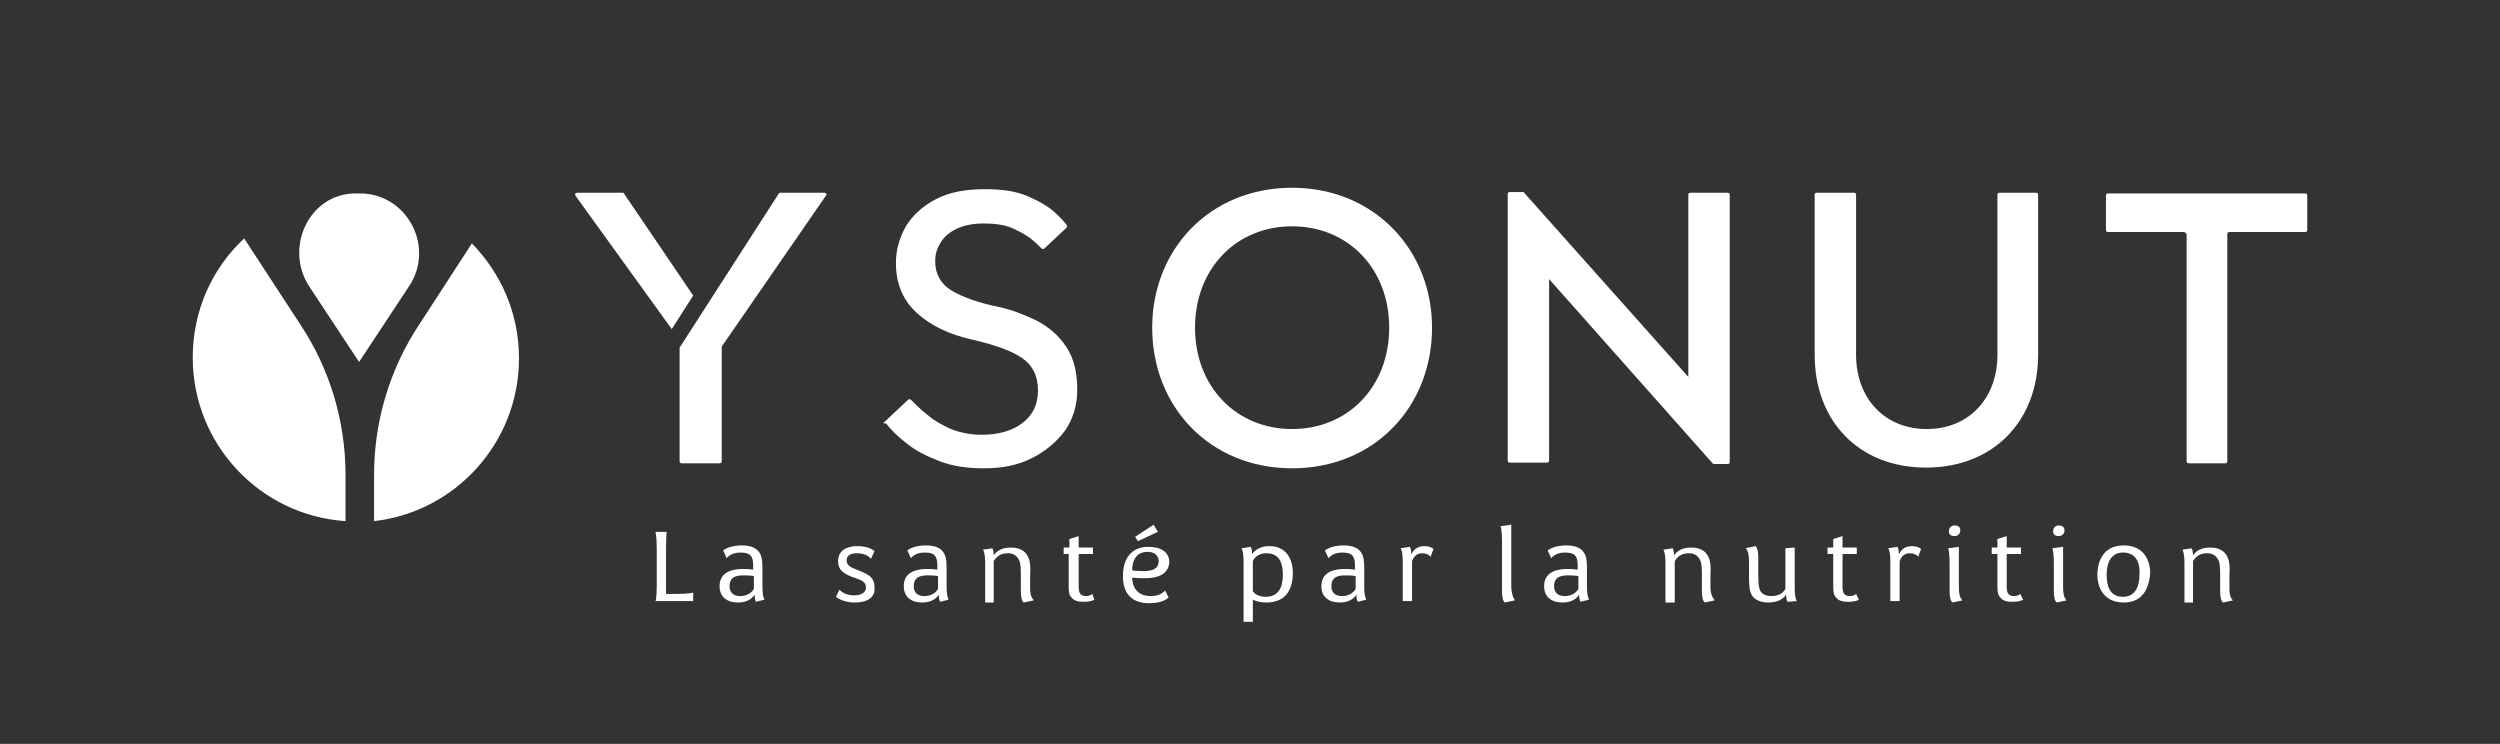 <?xml version="1.0" encoding="utf-8"?>
<!-- Generator: Adobe Illustrator 28.2.0, SVG Export Plug-In . SVG Version: 6.00 Build 0)  -->
<svg version="1.1" id="Calque_1" xmlns="http://www.w3.org/2000/svg" xmlns:xlink="http://www.w3.org/1999/xlink" x="0px" y="0px"
	 viewBox="0 0 350.2 104.2" style="enable-background:new 0 0 350.2 104.2;" xml:space="preserve">
<rect x="0" y="0" width="350.2" height="104.2" fill="#333333" stroke="none"/>
<style type="text/css">
	.st0{fill:#FFFFFF;}
	.st1{fill:none;}
</style>
<path class="st0" d="M94.1,46.1L80.6,27.4c-0.1-0.2,0-0.4,0.2-0.4h6.4c0.1,0,0.2,0,0.2,0.1l9.7,14.3L94.1,46.1z"/>
<path class="st0" d="M109.1,27.1c0.1-0.1,0.1-0.1,0.2-0.1h6.2c0.2,0,0.4,0.3,0.2,0.4l-14.5,21c0,0-0.1,0.1-0.1,0.2v16
	c0,0.2-0.1,0.3-0.3,0.3h-5.3c-0.2,0-0.3-0.1-0.3-0.3V48.7L109.1,27.1z"/>
<path class="st0" d="M123.9,59.1l3.3-3.1c0.1-0.1,0.3-0.1,0.4,0c0.7,0.7,1.4,1.4,2.3,2.1c0.9,0.8,2,1.4,3.3,2
	c1.3,0.5,2.7,0.8,4.3,0.8c2.5,0,4.4-0.6,5.8-1.7c1.4-1.1,2.1-2.6,2.1-4.5c0-2.1-0.8-3.6-2.3-4.6s-3.8-1.8-6.8-2.5
	c-3.2-0.7-5.8-1.9-7.8-3.7s-3-4.1-3-7.1c0-1.8,0.5-3.5,1.4-5.1c0.9-1.5,2.3-2.8,4.2-3.8c1.9-1,4.2-1.4,6.9-1.4c2.4,0,4.4,0.3,6,1
	s2.8,1.4,3.7,2.2c0.8,0.7,1.3,1.3,1.7,1.8c0.1,0.1,0.1,0.3,0,0.4l-3.1,2.9c-0.1,0.1-0.3,0.1-0.4,0c-0.3-0.3-0.7-0.7-1.3-1.2
	c-0.7-0.6-1.6-1.1-2.7-1.6c-1.1-0.5-2.5-0.7-4.1-0.7s-2.9,0.3-3.9,0.8c-1,0.5-1.8,1.2-2.2,2c-0.5,0.8-0.7,1.6-0.7,2.5
	c0,1.8,0.8,3.2,2.3,4.1c1.5,0.9,3.7,1.7,6.6,2.3c1.9,0.4,3.6,1.1,5.3,1.9c1.7,0.9,3.1,2.1,4.1,3.6c1.1,1.6,1.6,3.6,1.6,6.1
	c0,2.2-0.6,4.1-1.7,5.7c-1.2,1.6-2.7,2.9-4.7,3.9s-4.2,1.4-6.7,1.4c-2.3,0-4.4-0.3-6.2-1c-1.8-0.7-3.4-1.5-4.6-2.5
	c-1.2-0.9-2.2-1.9-2.9-2.8C123.7,59.4,123.7,59.2,123.9,59.1"/>
<path class="st0" d="M161.4,45.9c0-11,8.1-19.6,19.6-19.6c11.4,0,19.6,8.6,19.6,19.6c0,11.1-8.1,19.7-19.6,19.7
	C169.5,65.6,161.4,57,161.4,45.9 M181,60.1c7.8,0,13.6-5.9,13.6-14.2s-5.8-14.2-13.6-14.2s-13.6,5.9-13.6,14.2S173.2,60.1,181,60.1"
	/>
<path class="st0" d="M239.9,64.9L217,39.1v25.4c0,0.2-0.1,0.3-0.3,0.3h-5.2c-0.2,0-0.3-0.1-0.3-0.3V27.2c0-0.2,0.1-0.3,0.3-0.3h1.8
	c0.1,0,0.2,0,0.2,0.1l23,25.8V27.3c0-0.2,0.1-0.3,0.3-0.3h5.2c0.2,0,0.3,0.1,0.3,0.3v37.4c0,0.2-0.1,0.3-0.3,0.3h-1.9
	C240,65,239.9,64.9,239.9,64.9"/>
<path class="st0" d="M254.2,49.7V27.3c0-0.2,0.1-0.3,0.3-0.3h5.2c0.2,0,0.3,0.1,0.3,0.3v22.4c0,6.1,4,10.4,9.9,10.4
	s9.9-4.3,9.9-10.4V27.3c0-0.2,0.1-0.3,0.3-0.3h5.1c0.2,0,0.3,0.1,0.3,0.3v22.4c0,9.3-6.3,15.8-15.7,15.8
	C260.4,65.5,254.2,59,254.2,49.7"/>
<path class="st0" d="M305.9,32.5h-10.6c-0.2,0-0.3-0.1-0.3-0.3v-4.8c0-0.2,0.1-0.3,0.3-0.3h27.6c0.2,0,0.3,0.1,0.3,0.3v4.8
	c0,0.2-0.1,0.3-0.3,0.3h-10.6c-0.2,0-0.3,0.1-0.3,0.3v31.8c0,0.2-0.1,0.3-0.3,0.3h-5.1c-0.2,0-0.3-0.1-0.3-0.3V32.8
	C306.2,32.6,306,32.5,305.9,32.5"/>
<path class="st0" d="M91.8,84.3c0,0,0.2-0.3,0.2-2.5V77c0-2.2-0.2-2.5-0.2-2.5h1.6c0,0-0.1,0.3-0.1,2.5v6.2h1.3
	c2.1,0,2.5-0.2,2.5-0.2v1.2h-5.3V84.3z"/>
<path class="st0" d="M105.9,84.3c0,0-0.2-0.3-0.2-1c-0.3,0.5-1,1.1-2.3,1.1c-1.6,0-2.6-0.8-2.6-2.3c0-2.2,2.2-2.4,3.3-2.4
	c0.8,0,1.4,0.1,1.4,0.1v-0.4c0-0.6,0-1.1-0.3-1.5c-0.2-0.3-0.6-0.5-1.5-0.5c-1.4,0-1.9,0.8-1.9,0.8l-0.5-1.1c0,0,0.8-0.7,2.6-0.7
	c1.5,0,2.1,0.5,2.4,0.9c0.4,0.5,0.5,1.2,0.5,2.2v2.6c0,1.6,0.3,1.9,0.3,1.9L105.9,84.3z M105.6,80.7c0,0-0.4-0.1-1.3-0.1
	c-0.8,0-2.1,0-2.1,1.5c0,1.2,0.9,1.4,1.5,1.4c0.7,0,1.5-0.3,1.9-1V80.7z"/>
<path class="st0" d="M119.7,84.4c-1.7,0-2.6-0.8-2.6-0.8l0.5-1c0,0,0.6,0.8,2,0.8c1.2,0,1.7-0.5,1.7-1.1c0-0.8-0.6-1-1.4-1.3
	l-0.6-0.2c-0.9-0.4-1.9-0.8-1.9-2.2c0-1.4,1.1-2.1,2.7-2.1c1.7,0,2.4,0.7,2.4,0.7l-0.5,1.1c0,0-0.5-0.8-1.9-0.8
	c-0.6,0-1.5,0.1-1.5,1c0,0.7,0.6,1,1.4,1.3l0.5,0.2c1.2,0.5,2,0.9,2,2.3C122.6,83.1,122.2,84.4,119.7,84.4"/>
<path class="st0" d="M131.7,84.3c0,0-0.2-0.3-0.2-1c-0.3,0.5-1,1.1-2.3,1.1c-1.6,0-2.6-0.8-2.6-2.3c0-2.2,2.2-2.4,3.3-2.4
	c0.8,0,1.4,0.1,1.4,0.1v-0.4c0-0.6,0-1.1-0.3-1.5c-0.2-0.3-0.6-0.5-1.5-0.5c-1.4,0-1.9,0.8-1.9,0.8l-0.5-1.1c0,0,0.8-0.7,2.6-0.7
	c1.5,0,2.1,0.5,2.4,0.9c0.4,0.5,0.5,1.2,0.5,2.2v2.6c0,1.6,0.3,1.9,0.3,1.9L131.7,84.3z M131.4,80.7c0,0-0.4-0.1-1.3-0.1
	c-0.8,0-2.1,0-2.1,1.5c0,1.2,0.9,1.4,1.5,1.4c0.7,0,1.5-0.3,1.9-1V80.7z"/>
<path class="st0" d="M144.8,84.1l-1.4,0.3c0,0-0.4-0.2-0.4-1.6v-2.4c0-1.3-0.1-1.8-0.4-2.2c-0.2-0.3-0.6-0.7-1.4-0.7
	c-0.9,0-1.5,0.3-2,1.1v5.8H138v-5.5c0-1.6-0.3-1.9-0.3-1.9l1.3-0.2c0,0,0.2,0.3,0.2,1c0.4-0.6,1.1-1.1,2.4-1.1
	c1.1,0,1.9,0.4,2.3,1.1c0.3,0.5,0.5,1.1,0.4,2.8v1.9C144.3,83.7,144.8,84,144.8,84.1"/>
<path class="st0" d="M153.3,84c0,0-0.4,0.3-1.5,0.3c-0.9,0-1.4-0.2-1.7-0.6c-0.4-0.4-0.4-1-0.4-1.7v-4.4H149v-0.9h0.8v-1.2l1.3-0.4
	v1.6h2v0.9h-2v4.6c0,0.6,0.1,1.3,1,1.3c0.6,0,0.9-0.3,0.9-0.3L153.3,84z"/>
<path class="st0" d="M160.3,81c-1.2,0-1.7-0.1-1.7-0.1c0,1.2,0.6,2.6,2.6,2.6c1.5,0,2-0.8,2-0.8l0.5,1c0,0-0.7,0.8-2.7,0.8
	c-2.7,0-3.7-1.6-3.7-3.8c0-3,1.7-4.1,3.5-4.1c2.2,0,3,1,3,2.2C163.7,79.9,163,81,160.3,81 M160.7,77.3c-1.1,0-2.1,0.7-2.1,2.6
	c0,0,0.5,0.1,1.6,0.1c1.2,0,2.1-0.3,2.1-1.4C162.3,78.3,162.2,77.3,160.7,77.3 M159.4,75.8l-0.4-0.6l2.6-1.7l0.6,1L159.4,75.8z"/>
<path class="st0" d="M177.4,84.4c-1.2,0-1.9-0.4-1.9-0.4v3.1h-1.3v-8.4c0-1.6-0.3-1.9-0.3-1.9l1.3-0.2c0,0,0.2,0.3,0.2,1
	c0.1-0.1,0.7-1.1,2.4-1.1c2.3,0,3.3,1.7,3.3,3.8C181.1,81.7,180.7,84.4,177.4,84.4 M177.4,77.5c-1.5,0-1.9,1.1-1.9,1.1v4.2
	c0,0,0.4,0.8,1.8,0.8c2.3,0,2.4-2.2,2.4-3.1C179.7,79,179.3,77.5,177.4,77.5"/>
<path class="st0" d="M190.2,84.3c0,0-0.2-0.3-0.2-1c-0.3,0.5-1,1.1-2.3,1.1c-1.6,0-2.6-0.8-2.6-2.3c0-2.2,2.2-2.4,3.3-2.4
	c0.8,0,1.4,0.1,1.4,0.1v-0.4c0-0.6,0-1.1-0.3-1.5c-0.2-0.3-0.6-0.5-1.5-0.5c-1.4,0-1.9,0.8-1.9,0.8l-0.5-1.1c0,0,0.8-0.7,2.6-0.7
	c1.5,0,2.1,0.5,2.4,0.9c0.4,0.5,0.5,1.2,0.5,2.2v2.6c0,1.6,0.3,1.9,0.3,1.9L190.2,84.3z M189.9,80.7c0,0-0.4-0.1-1.3-0.1
	c-0.8,0-2.1,0-2.1,1.5c0,1.2,0.9,1.4,1.5,1.4c0.7,0,1.5-0.3,1.9-1L189.9,80.7L189.9,80.7z"/>
<path class="st0" d="M200.4,78c0,0-0.3-0.5-1.2-0.5c-0.6,0-1.1,0.3-1.4,1.1v5.6h-1.3v-5.5c0-1.6-0.3-1.9-0.3-1.9l1.3-0.2
	c0,0,0.2,0.3,0.2,1.1c0.2-0.6,0.8-1.2,1.8-1.2c0.9,0,1.3,0.4,1.3,0.4L200.4,78z"/>
<path class="st0" d="M212.2,84.1l-1.4,0.3c0,0-0.4-0.2-0.4-1.6v-7.1c0-1.5-0.2-2-0.2-2l1.5-0.2v8.8C211.8,83.7,212.2,84,212.2,84.1"
	/>
<path class="st0" d="M221.4,84.3c0,0-0.2-0.3-0.2-1c-0.3,0.5-1,1.1-2.3,1.1c-1.6,0-2.6-0.8-2.6-2.3c0-2.2,2.2-2.4,3.3-2.4
	c0.8,0,1.4,0.1,1.4,0.1v-0.4c0-0.6,0-1.1-0.3-1.5c-0.2-0.3-0.6-0.5-1.5-0.5c-1.4,0-1.9,0.8-1.9,0.8l-0.5-1.1c0,0,0.8-0.7,2.6-0.7
	c1.5,0,2.1,0.5,2.4,0.9c0.4,0.5,0.5,1.2,0.5,2.2v2.6c0,1.6,0.3,1.9,0.3,1.9L221.4,84.3z M221.1,80.7c0,0-0.4-0.1-1.3-0.1
	c-0.8,0-2.1,0-2.1,1.5c0,1.2,0.9,1.4,1.5,1.4c0.7,0,1.5-0.3,1.9-1L221.1,80.7L221.1,80.7z"/>
<path class="st0" d="M240.2,84.1l-1.4,0.3c0,0-0.4-0.2-0.4-1.6v-2.4c0-1.3-0.1-1.8-0.4-2.2c-0.2-0.3-0.6-0.7-1.4-0.7
	c-0.9,0-1.5,0.3-2,1.1v5.8h-1.3v-5.5c0-1.6-0.3-1.9-0.3-1.9l1.3-0.2c0,0,0.2,0.3,0.2,1c0.4-0.6,1.1-1.1,2.4-1.1
	c1.1,0,1.9,0.4,2.3,1.1c0.3,0.5,0.5,1.1,0.4,2.8v1.9C239.7,83.7,240.2,84,240.2,84.1"/>
<path class="st0" d="M250.4,84.3c0,0-0.2-0.3-0.2-1c-0.4,0.6-1.2,1.1-2.5,1.1c-1.1,0-1.9-0.4-2.3-1c-0.3-0.6-0.4-1.1-0.4-2.8v-2
	c0-1.4-0.4-1.8-0.5-1.8l1.4-0.3c0,0,0.4,0.2,0.4,1.6v2.5c0,1.3,0.1,1.8,0.3,2.2c0.2,0.3,0.6,0.7,1.5,0.7s1.6-0.3,2-1v-5.7l1.3-0.1
	v5.6c0,1.6,0.3,1.9,0.3,1.9L250.4,84.3z"/>
<path class="st0" d="M260.4,84c0,0-0.4,0.3-1.5,0.3c-0.9,0-1.4-0.2-1.7-0.6c-0.4-0.4-0.4-1-0.4-1.7v-4.4H256v-0.9h0.8v-1.2l1.3-0.4
	v1.6h2v0.9h-2v4.6c0,0.6,0.1,1.3,1,1.3c0.6,0,0.9-0.3,0.9-0.3L260.4,84z"/>
<path class="st0" d="M268.7,78c0,0-0.3-0.5-1.2-0.5c-0.6,0-1.1,0.3-1.4,1.1v5.6h-1.3v-5.5c0-1.6-0.3-1.9-0.3-1.9l1.3-0.2
	c0,0,0.2,0.3,0.2,1.1c0.2-0.6,0.8-1.2,1.8-1.2c0.9,0,1.3,0.4,1.3,0.4L268.7,78z"/>
<path class="st0" d="M274.9,84.1l-1.4,0.3c0,0-0.4-0.2-0.4-1.6v-4c0-1.5-0.2-2-0.2-2l1.5-0.2v5.7C274.4,83.7,274.8,84,274.9,84.1
	 M273.8,75.1c-0.5,0-0.8-0.2-0.8-0.7s0.4-0.8,0.8-0.8c0.5,0,0.8,0.2,0.8,0.7C274.6,74.8,274.2,75.1,273.8,75.1"/>
<path class="st0" d="M283.4,84c0,0-0.4,0.3-1.5,0.3c-0.9,0-1.4-0.2-1.7-0.6c-0.4-0.4-0.4-1-0.4-1.7v-4.4H279v-0.9h0.8v-1.2l1.3-0.4
	v1.6h2v0.9h-2v4.6c0,0.6,0.1,1.3,1,1.3c0.6,0,0.9-0.3,0.9-0.3L283.4,84z"/>
<path class="st0" d="M289.5,84.1l-1.4,0.3c0,0-0.4-0.2-0.4-1.6v-4c0-1.5-0.2-2-0.2-2l1.5-0.2v5.7C289,83.7,289.4,84,289.5,84.1
	 M288.4,75.1c-0.5,0-0.8-0.2-0.8-0.7s0.4-0.8,0.8-0.8s0.8,0.2,0.8,0.7C289.2,74.8,288.8,75.1,288.4,75.1"/>
<path class="st0" d="M297.5,84.4c-2.8,0-3.7-2.1-3.7-3.9c0-1.2,0.4-4.1,3.7-4.1c2.8,0,3.7,2.1,3.7,3.9
	C301.1,81.5,300.7,84.4,297.5,84.4 M297.4,77.4c-1.6,0-2.3,1.3-2.3,3.1c0,1.7,0.5,3.1,2.3,3.1c1.6,0,2.3-1.3,2.3-3.1
	C299.8,78.8,299.2,77.4,297.4,77.4"/>
<path class="st0" d="M312.8,84.1l-1.4,0.3c0,0-0.4-0.2-0.4-1.6v-2.4c0-1.3-0.1-1.8-0.4-2.2c-0.2-0.3-0.6-0.7-1.4-0.7
	c-0.9,0-1.5,0.3-2,1.1v5.8H306v-5.5c0-1.6-0.3-1.9-0.3-1.9l1.3-0.2c0,0,0.2,0.3,0.2,1c0.4-0.6,1.1-1.1,2.4-1.1
	c1.1,0,1.9,0.4,2.3,1.1c0.3,0.5,0.5,1.1,0.4,2.8v1.9C312.3,83.7,312.7,84,312.8,84.1"/>
<path class="st0" d="M58.7,45.5c-4.1,6.2-6.3,13.5-6.3,21V73c11.4-1.3,20.3-11,20.3-22.8c0-6.3-2.5-11.9-6.6-16.1L58.7,45.5z"/>
<path class="st0" d="M43.3,40.1l7,10.6l7-10.6c3.6-5.4-0.1-12.7-6.5-13c-0.3,0-0.6,0-0.9,0h-0.1C43.3,27.1,39.8,34.7,43.3,40.1"/>
<path class="st0" d="M27,50.1c0,12.1,9.4,22.1,21.4,22.9v-6.5c0-7.5-2.2-14.8-6.3-21l-7.9-12.1C29.7,37.6,27,43.5,27,50.1"/>
<rect y="0" class="st1" width="351.4" height="104.2"/>
</svg>
